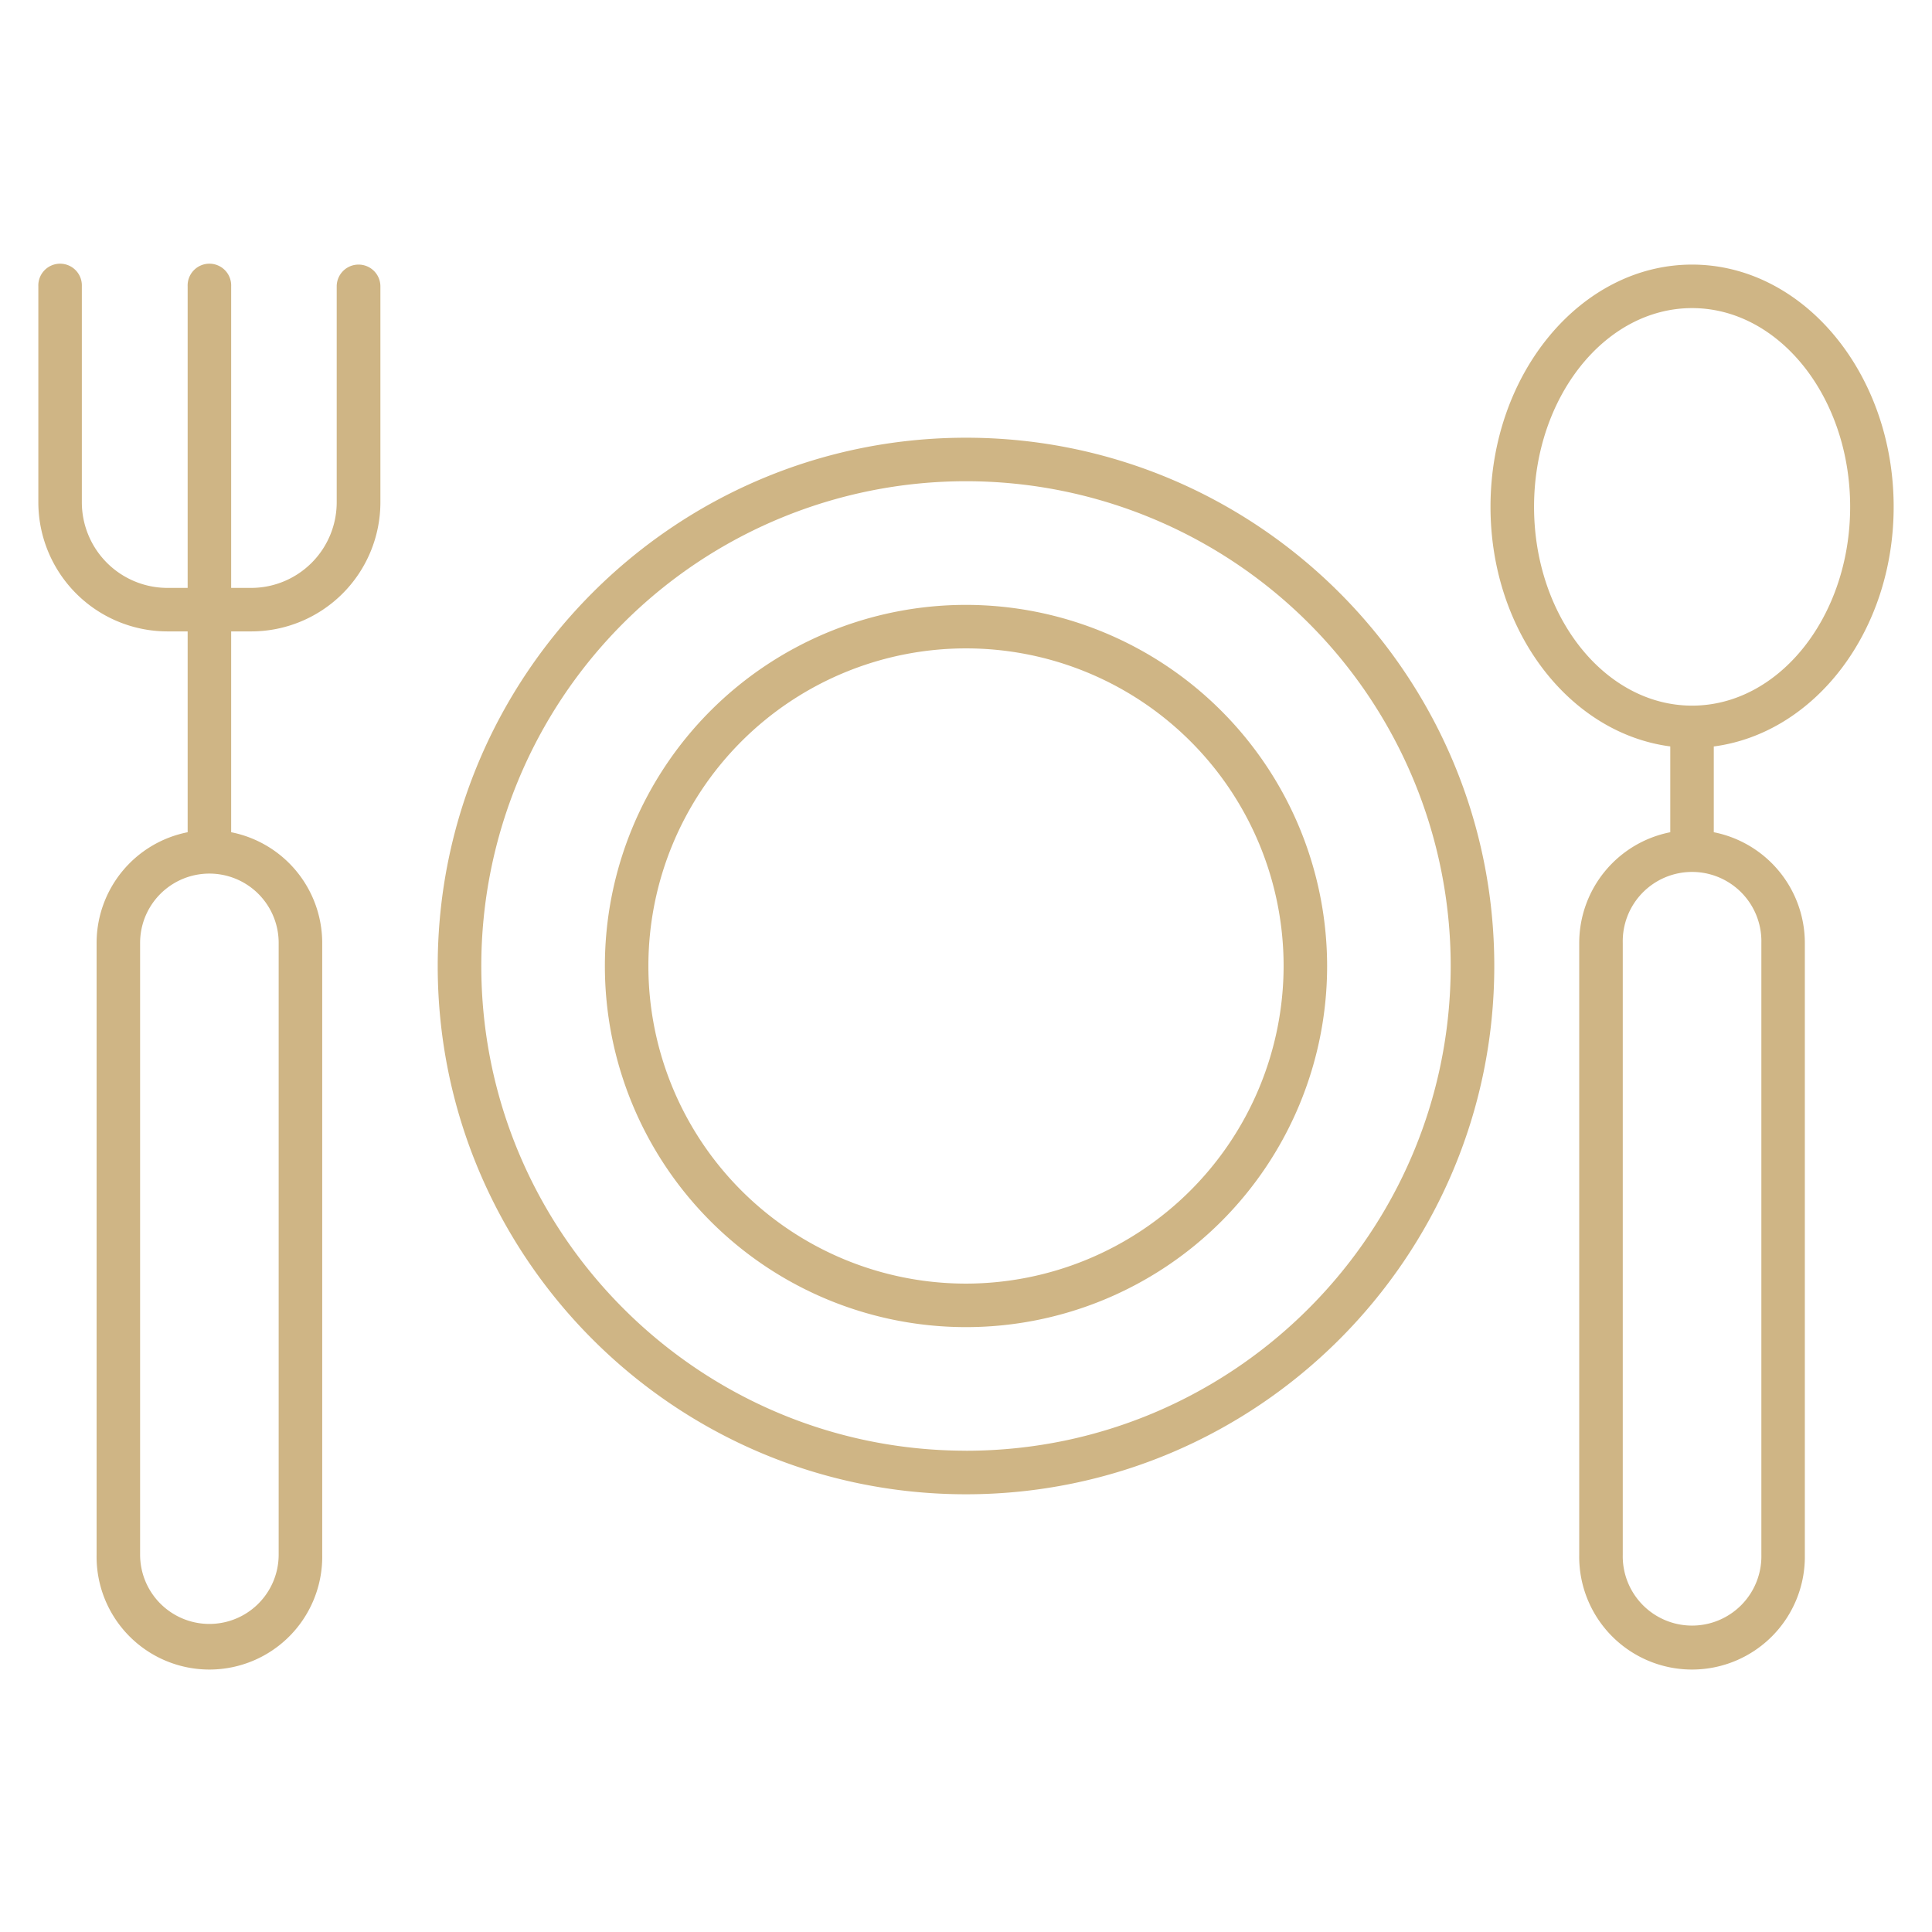 <?xml version="1.0" ?><svg data-name="Layer 1" fill="#cfb585" id="Layer_1" viewBox="0 0 512 512" xmlns="http://www.w3.org/2000/svg"><title/><path d="M256,116c-77.19,0-140,62.79-140,140s62.79,140,140,140,140-62.81,140-140S333.19,116,256,116Zm0,268.45c-70.83,0-128.45-57.63-128.45-128.47a128.45,128.45,0,0,1,256.9,0C384.45,326.83,326.83,384.46,256,384.46Z"/><path d="M256,160.3A95.7,95.7,0,1,0,351.7,256,95.8,95.8,0,0,0,256,160.3Zm0,179.87A84.17,84.17,0,1,1,340.17,256,84.27,84.27,0,0,1,256,340.17Z"/><path d="M501.84,134.31c0-35.39-24-64.19-53.42-64.19S395,98.92,395,134.31c0,33,20.93,60,47.64,63.5v22.74a29.93,29.93,0,0,0-24.13,29.32V412a29.9,29.9,0,1,0,59.79,0V249.87a29.93,29.93,0,0,0-24.13-29.32V197.82C480.9,194.31,501.84,167.34,501.84,134.31Zm-95.3,0c0-29,18.78-52.66,41.88-52.66s41.89,23.62,41.89,52.66S471.51,187,448.42,187,406.54,163.35,406.54,134.31Zm60.24,115.56V412a18.37,18.37,0,1,1-36.73,0V249.87a18.37,18.37,0,1,1,36.73,0Z"/><path d="M95,70.12a5.78,5.78,0,0,0-5.77,5.77v57.24A22.69,22.69,0,0,1,66.62,155.8H61.26V75.89a5.77,5.77,0,1,0-11.53,0V155.8H44.37a22.7,22.7,0,0,1-22.68-22.67V75.89a5.77,5.77,0,1,0-11.53,0v57.24a34.25,34.25,0,0,0,34.21,34.2h5.36v53.22A29.92,29.92,0,0,0,25.6,249.87V412a29.9,29.9,0,1,0,59.79,0V249.87a29.93,29.93,0,0,0-24.13-29.32V167.33h5.36a34.23,34.23,0,0,0,34.19-34.2V75.89A5.78,5.78,0,0,0,95,70.12ZM73.85,249.87V412a18.36,18.36,0,1,1-36.72,0V249.87a18.36,18.36,0,1,1,36.72,0Z"/></svg>